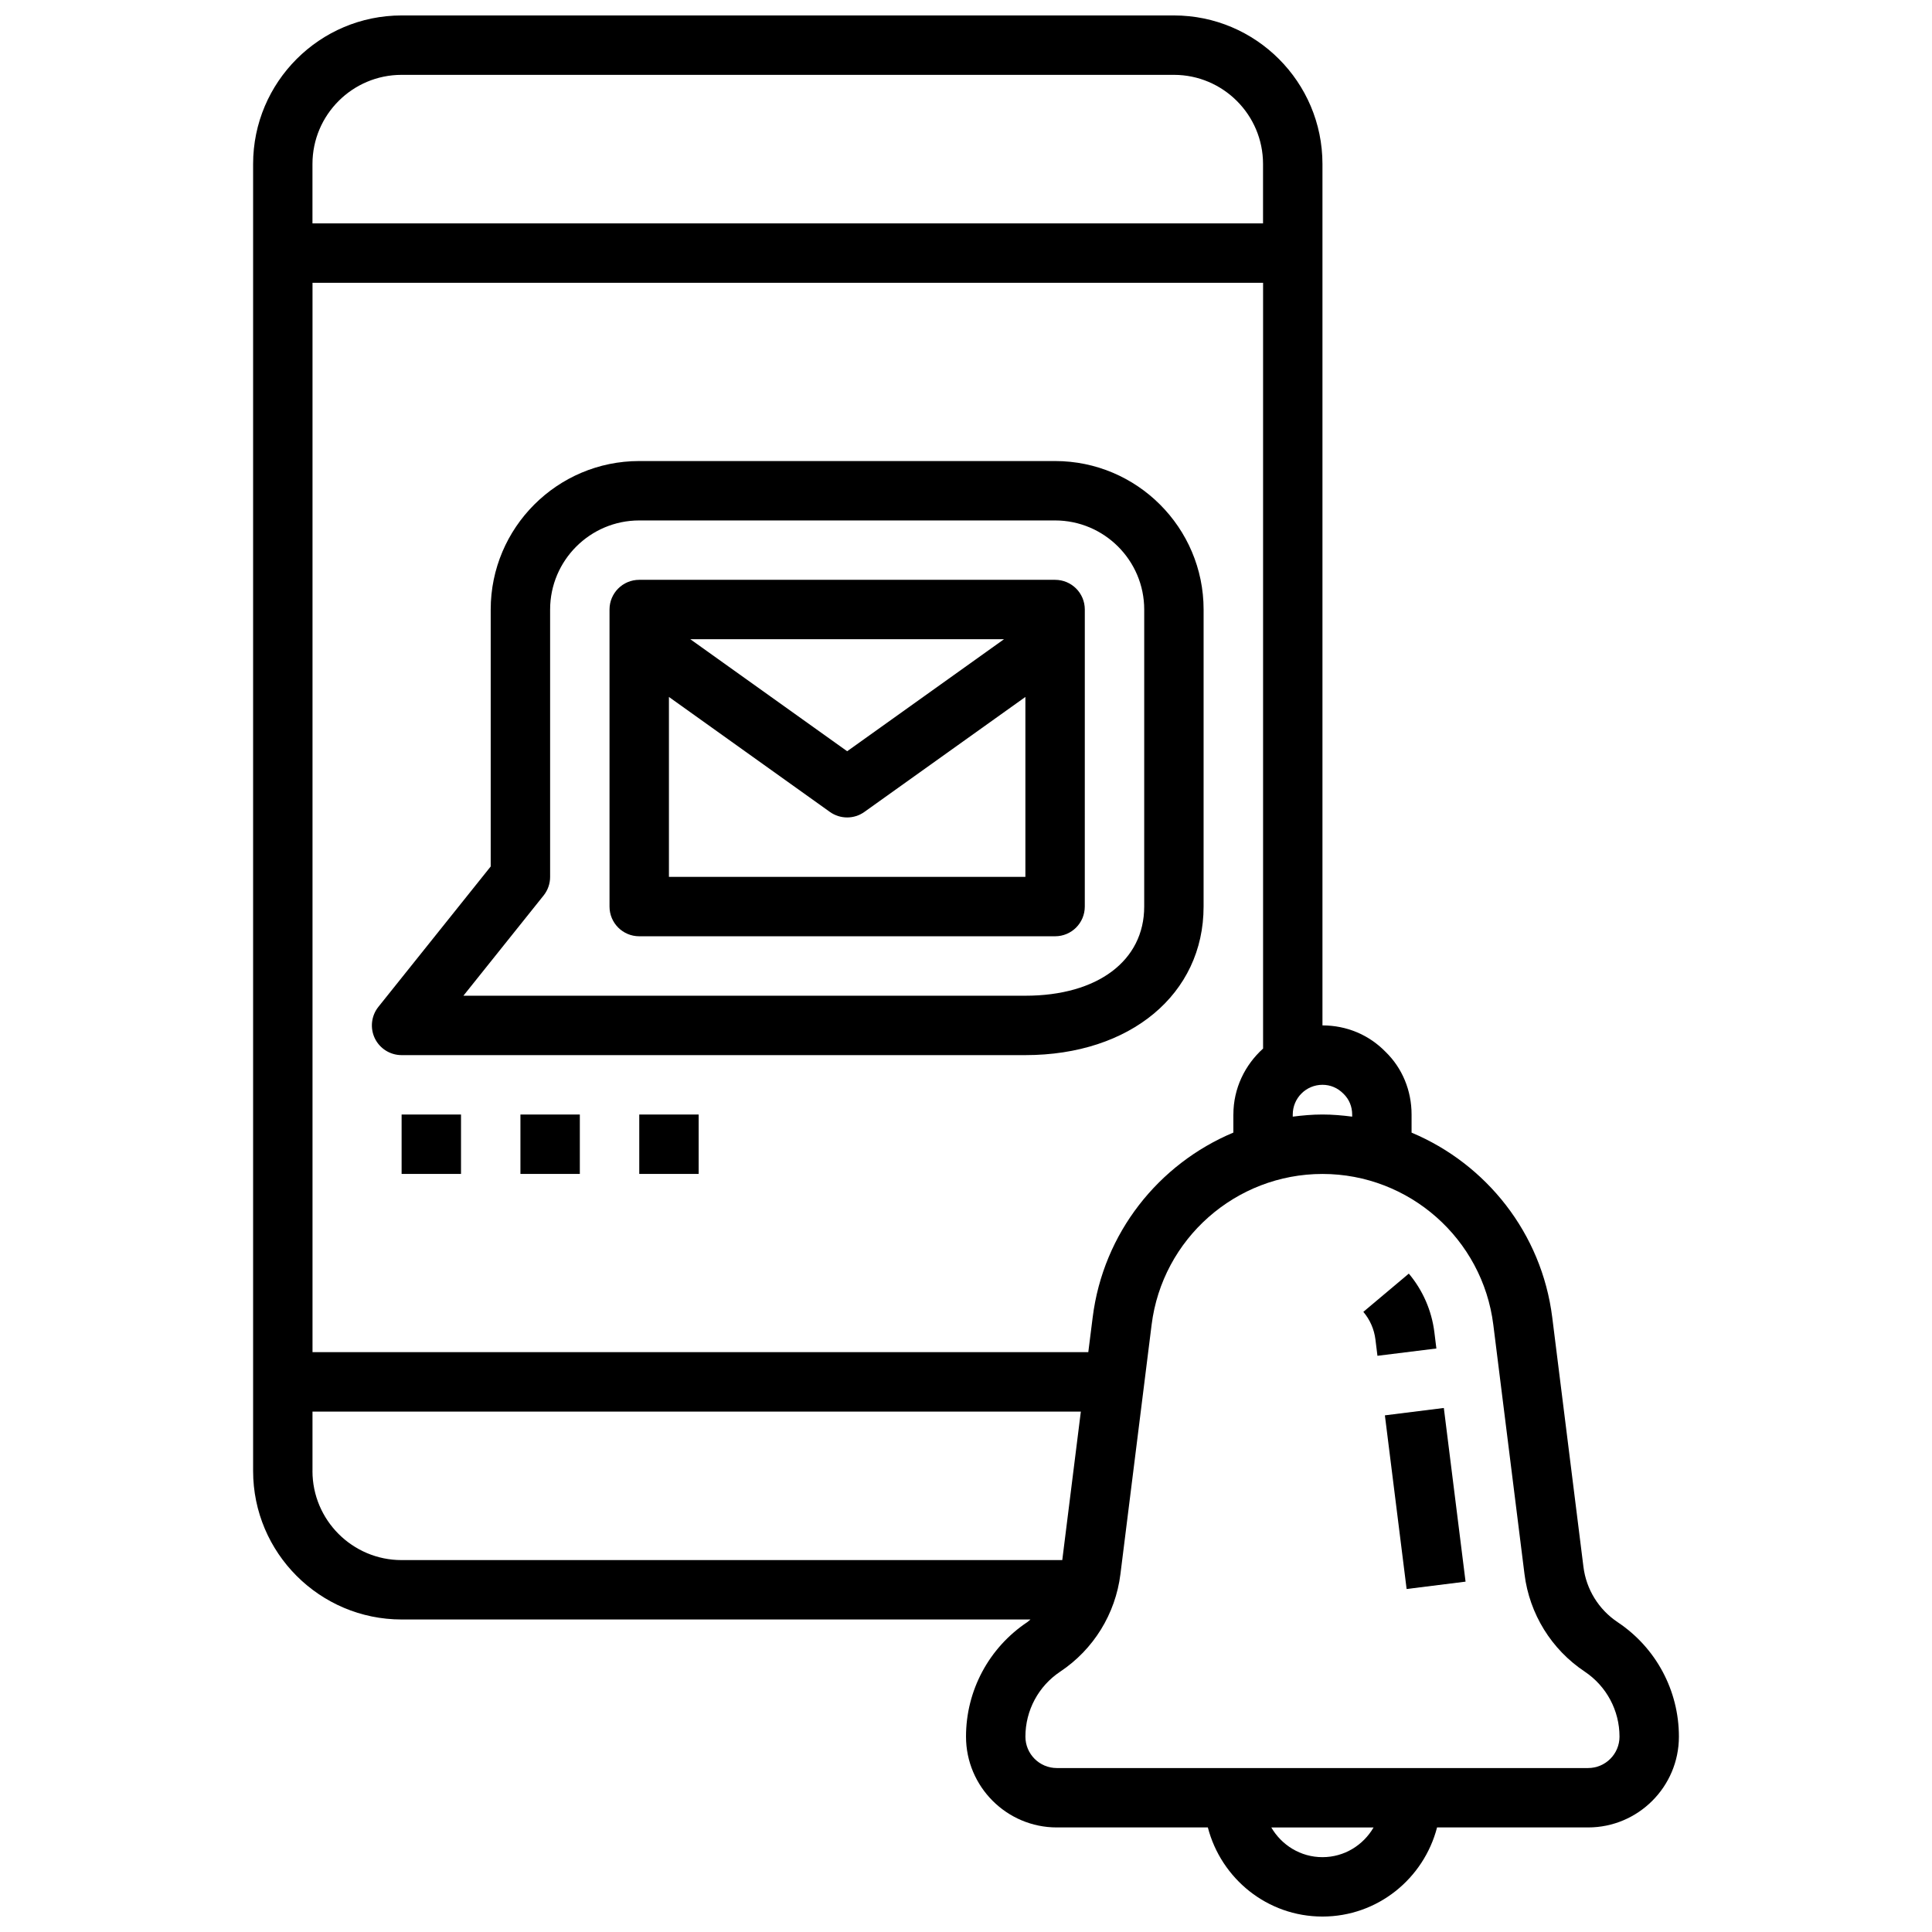<?xml version="1.0" encoding="UTF-8"?>
<!-- Uploaded to: ICON Repo, www.svgrepo.com, Generator: ICON Repo Mixer Tools -->
<svg width="800px" height="800px" version="1.1" viewBox="144 144 512 512" xmlns="http://www.w3.org/2000/svg">
 <defs>
  <clipPath id="a">
   <path d="m211 148.09h378v503.81h-378z"/>
  </clipPath>
 </defs>
 <path d="m423.61 266.18h-110.21c-21.703 0-39.359 17.656-39.359 39.359v68.086l-29.766 37.203c-1.891 2.371-2.25 5.606-0.945 8.336 1.316 2.715 4.062 4.453 7.094 4.453h165.31c27.805 0 47.23-16.184 47.23-39.359l0.004-78.719c0-21.703-17.66-39.359-39.363-39.359zm23.617 118.08c0 14.344-12.359 23.617-31.488 23.617h-148.93l21.254-26.566c1.117-1.402 1.723-3.129 1.723-4.922v-70.848c0-13.02 10.598-23.617 23.617-23.617h110.21c13.02 0 23.617 10.598 23.617 23.617z"/>
 <path d="m423.61 297.66h-110.21c-4.352 0-7.871 3.519-7.871 7.871v78.719c0 4.352 3.519 7.871 7.871 7.871h110.21c4.352 0 7.871-3.519 7.871-7.871l0.004-78.719c0-4.356-3.519-7.871-7.875-7.871zm-13.539 15.742-41.562 29.684-41.566-29.684zm-88.797 62.977v-47.68l42.66 30.473c1.367 0.973 2.969 1.461 4.574 1.461s3.203-0.488 4.574-1.473l42.656-30.461v47.68z"/>
 <path d="m250.43 439.36h15.742v15.742h-15.742z"/>
 <path d="m281.92 439.36h15.742v15.742h-15.742z"/>
 <path d="m313.41 439.36h15.742v15.742h-15.742z"/>
 <g clip-path="url(#a)">
  <path d="m572.69 573.89c-5.016-3.344-8.32-8.691-9.062-14.664l-8.266-66.094c-2.793-22.371-17.531-40.691-37.281-48.973v-4.801c0-6.391-2.488-12.328-6.871-16.586-4.418-4.543-10.352-7.031-16.746-7.031v-228.29c0-21.703-17.656-39.359-39.359-39.359h-204.67c-21.703 0-39.359 17.656-39.359 39.359v346.37c0 21.703 17.656 39.359 39.359 39.359h166.65c-0.301 0.219-0.535 0.504-0.852 0.707-10.164 6.781-16.23 18.125-16.23 30.336 0 13.273 10.793 24.066 24.062 24.066h40.027c3.519 13.547 15.734 23.617 30.371 23.617 14.633 0 26.852-10.066 30.371-23.617h40.027c13.273 0 24.066-10.793 24.066-24.066 0-12.211-6.066-23.555-16.238-30.332zm-72.613-139.99c1.449 1.41 2.262 3.356 2.262 5.457v0.566c-2.59-0.332-5.203-0.566-7.875-0.566-2.668 0-5.281 0.234-7.871 0.566v-0.566c0-4.344 3.527-7.871 7.871-7.871 2.106 0 4.047 0.809 5.613 2.414zm-29.227 5.457v4.793c-19.758 8.281-34.488 26.59-37.281 48.973l-1.16 9.211h-205.59v-283.39h251.91v202.94c-4.793 4.328-7.871 10.523-7.871 17.477zm-220.42-275.52h204.67c13.02 0 23.617 10.598 23.617 23.617v15.742l-251.91 0.004v-15.746c0-13.02 10.598-23.617 23.617-23.617zm-23.617 369.99v-15.742h203.62l-4.922 39.359-175.09-0.004c-13.02 0-23.617-10.594-23.617-23.613zm267.65 102.34c-5.801 0-10.824-3.188-13.555-7.871h27.102c-2.723 4.684-7.742 7.871-13.547 7.871zm70.402-23.617h-140.8c-4.59 0-8.32-3.731-8.32-8.32 0-6.941 3.449-13.383 9.227-17.23 8.824-5.879 14.633-15.289 15.949-25.812l8.266-66.094c2.84-22.797 22.309-39.984 45.277-39.984s42.438 17.184 45.281 39.973l8.266 66.094c1.316 10.523 7.125 19.934 15.949 25.812 5.777 3.859 9.227 10.309 9.227 17.242 0 4.59-3.731 8.32-8.32 8.32z"/>
 </g>
 <path d="m511.01 519.08 15.621-1.953 5.758 46.023-15.621 1.953z"/>
 <path d="m524.12 497.02c-0.723-5.731-3.062-11.082-6.769-15.5l-12.051 10.133c1.762 2.086 2.867 4.621 3.203 7.32l0.535 4.328 15.617-1.938z"/>
</svg>